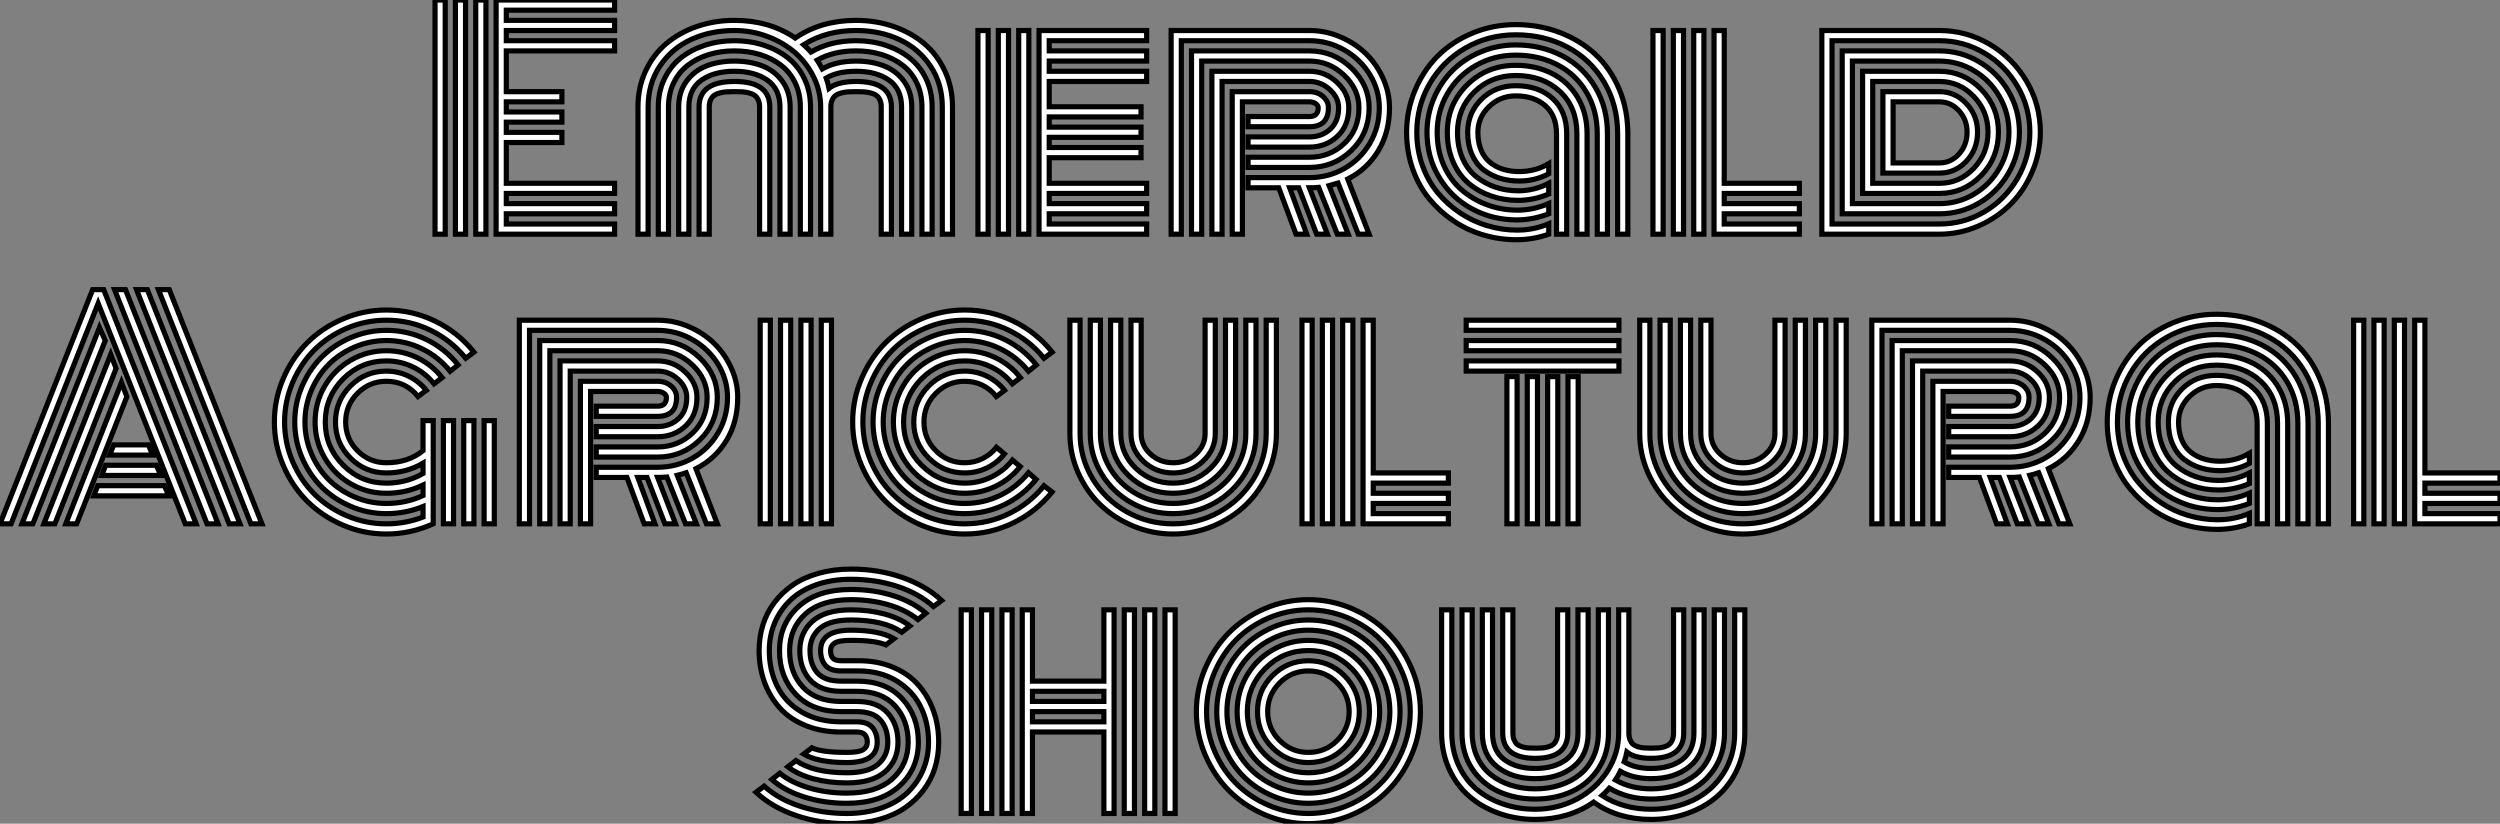 <?xml version="1.0" standalone="no"?>
<svg xmlns="http://www.w3.org/2000/svg" viewBox="0.9 -45.28 483.36 159.25"><rect x="0.9" y="-45.28" width="483.36" height="159.25" fill="#808080" stroke="none"/><path d="M94.85-45.28L94.85 0L92.88 0L92.88-45.28L94.85-45.28ZM90.91-45.28L90.91 0L88.95 0L88.95-45.28L90.91-45.28ZM86.98-45.28L86.98 0L85.01 0L85.01-45.28L86.98-45.28ZM98.79-17.72L98.79-9.84L119.73-9.84L119.73-7.88L98.79-7.88L98.79-5.91L119.73-5.91L119.73-3.94L98.79-3.94L98.79-1.97L119.73-1.97L119.73 0L96.82 0L96.82-45.28L119.73-45.28L119.73-43.31L98.79-43.31L98.79-41.34L119.73-41.34L119.73-39.38L98.79-39.38L98.79-37.41L119.73-37.41L119.73-35.44L98.79-35.44L98.79-27.56L109.54-27.56L109.54-25.59L98.79-25.59L98.79-23.63L109.54-23.63L109.54-21.66L98.79-21.66L98.79-19.69L109.54-19.69L109.54-17.72L98.79-17.72ZM149.73-24.61L149.73-24.61L149.73 0L147.76 0L147.76-24.61Q147.76-25.40 147.50-25.96Q147.24-26.52 146.83-26.82Q146.42-27.13 145.75-27.30Q145.08-27.48 144.45-27.52Q143.82-27.56 142.89-27.56Q141.96-27.56 141.34-27.52Q140.71-27.48 140.04-27.30Q139.37-27.13 138.96-26.82Q138.55-26.52 138.29-25.96Q138.03-25.40 138.03-24.61L138.03-24.61L138.03 0L136.06 0L136.06-24.61Q136.06-29.53 142.89-29.53Q149.73-29.53 149.73-24.61ZM153.67-24.61L153.67-24.61L153.67 0L151.70 0L151.70-24.61Q151.70-28.08 149.25-29.79Q146.80-31.50 142.89-31.50Q138.98-31.50 136.54-29.79Q134.09-28.08 134.09-24.61L134.09-24.61L134.09 0L132.12 0L132.12-24.61Q132.12-27.48 133.60-29.53Q135.07-31.58 137.47-32.53Q139.86-33.47 142.89-33.47Q145.93-33.47 148.32-32.53Q150.71-31.58 152.19-29.53Q153.67-27.48 153.67-24.61ZM157.61-24.61L157.61-24.61L157.61 0L155.64 0L155.64-24.61Q155.64-27.18 154.64-29.26Q153.64-31.34 151.89-32.68Q150.14-34.02 147.84-34.73Q145.55-35.44 142.89-35.44Q140.24-35.44 137.95-34.73Q135.65-34.02 133.90-32.68Q132.15-31.34 131.15-29.26Q130.15-27.18 130.15-24.61L130.15-24.61L130.15 0L128.18 0L128.18-24.61Q128.18-27.59 129.35-30.02Q130.51-32.46 132.50-34.06Q134.50-35.66 137.18-36.53Q139.86-37.41 142.89-37.41Q145.93-37.41 148.61-36.53Q151.29-35.66 153.29-34.06Q155.28-32.46 156.44-30.02Q157.61-27.59 157.61-24.61ZM161.54-24.61L161.54 0L159.57 0L159.57-24.61Q159.57-27.59 158.25-30.32Q156.92-33.06 154.68-35.04Q152.44-37.02 149.35-38.20Q146.26-39.38 142.89-39.38L142.89-39.38Q138.27-39.38 134.51-37.64Q130.75-35.90 128.48-32.50Q126.21-29.09 126.21-24.61L126.21-24.61L126.21 0L124.25 0L124.25-24.61Q124.25-28.38 125.72-31.55Q127.20-34.73 129.73-36.86Q132.26-38.99 135.66-40.17Q139.07-41.34 142.89-41.34L142.89-41.34Q149.68-41.34 154.65-37.93L154.65-37.93Q159.63-41.34 166.41-41.34L166.41-41.34Q170.24-41.34 173.64-40.17Q177.05-38.99 179.58-36.86Q182.11-34.73 183.58-31.55Q185.06-28.38 185.06-24.61L185.06-24.61L185.06 0L183.09 0L183.09-24.61Q183.09-29.07 180.82-32.47Q178.55-35.88 174.79-37.63Q171.03-39.38 166.41-39.38L166.41-39.38Q160.61-39.38 156.29-36.64L156.29-36.64Q156.92-36.09 157.69-35.22L157.69-35.22Q161.43-37.41 166.41-37.41L166.41-37.41Q169.45-37.41 172.13-36.53Q174.80-35.66 176.80-34.06Q178.80-32.46 179.96-30.02Q181.12-27.59 181.12-24.61L181.12-24.61L181.12 0L179.15 0L179.15-24.61Q179.15-27.18 178.15-29.26Q177.16-31.34 175.41-32.68Q173.66-34.02 171.36-34.73Q169.06-35.44 166.41-35.44L166.41-35.44Q162.06-35.44 158.89-33.66L158.89-33.66Q159.38-32.89 159.88-31.96L159.88-31.96Q162.55-33.47 166.41-33.47L166.41-33.47Q169.45-33.47 171.84-32.53Q174.23-31.58 175.71-29.53Q177.18-27.48 177.18-24.61L177.18-24.61L177.18 0L175.21 0L175.21-24.61Q175.21-28.08 172.77-29.79Q170.32-31.50 166.41-31.50L166.41-31.50Q162.86-31.50 160.64-30.19L160.64-30.19Q161.00-29.15 161.19-28.22L161.19-28.22Q162.91-29.53 166.41-29.53L166.41-29.53Q173.25-29.53 173.25-24.61L173.25-24.61L173.25 0L171.28 0L171.28-24.61Q171.28-25.40 171.02-25.96Q170.76-26.52 170.35-26.82Q169.94-27.13 169.27-27.30Q168.60-27.48 167.97-27.52Q167.34-27.56 166.41-27.56Q165.48-27.56 164.85-27.52Q164.22-27.48 163.55-27.30Q162.88-27.13 162.47-26.82Q162.06-26.52 161.80-25.96Q161.54-25.40 161.54-24.61L161.54-24.61ZM199.82-39.38L199.82 0L197.86 0L197.86-39.38L199.82-39.38ZM195.89-39.38L195.89 0L193.92 0L193.92-39.38L195.89-39.38ZM191.95-39.38L191.95 0L189.98 0L189.98-39.38L191.95-39.38ZM203.76-14.79L203.76-9.84L222.60-9.84L222.60-7.88L203.76-7.88L203.76-5.91L222.60-5.91L222.60-3.94L203.76-3.94L203.76-1.97L222.60-1.97L222.60 0L201.79 0L201.79-39.38L222.60-39.38L222.60-37.41L203.76-37.41L203.76-35.44L222.60-35.44L222.60-33.47L203.76-33.47L203.76-31.50L222.60-31.50L222.60-29.53L203.76-29.53L203.76-24.64L221.51-24.64L221.51-22.67L203.76-22.67L203.76-20.70L221.51-20.70L221.51-18.73L203.76-18.73L203.76-16.76L221.51-16.76L221.51-14.79L203.76-14.79ZM242.21-16.84L242.21-18.81L254.07-18.81Q256.43-18.81 258.07-20.29Q259.71-21.77 259.71-24.45L259.71-24.45Q259.71-26.41 258.00-27.97Q256.29-29.53 254.07-29.53L254.07-29.53L237.18-29.53L237.18 0L235.21 0L235.21-31.50L254.07-31.50Q257.11-31.50 259.39-29.37Q261.68-27.23 261.68-24.45L261.68-24.45Q261.68-20.97 259.46-18.91Q257.25-16.84 254.07-16.84L254.07-16.84L242.21-16.84ZM242.21-12.91L242.21-14.88L254.07-14.88Q258.01-14.88 260.83-17.55Q263.64-20.23 263.64-24.45L263.64-24.45Q263.64-28.03 260.77-30.75Q257.90-33.47 254.07-33.47L254.07-33.47L233.24-33.47L233.24 0L231.27 0L231.27-35.44L254.07-35.44Q258.72-35.44 262.17-32.14Q265.61-28.85 265.61-24.45L265.61-24.45Q265.61-19.52 262.21-16.21Q258.80-12.91 254.07-12.91L254.07-12.91L242.21-12.91ZM242.21-8.97L242.21-10.94L254.07-10.94Q257.71-10.94 260.80-12.69Q263.89-14.44 265.74-17.55Q267.58-20.67 267.58-24.45L267.58-24.45Q267.58-27.86 265.75-30.86Q263.92-33.85 260.79-35.63Q257.66-37.41 254.07-37.41L254.07-37.41L229.30-37.41L229.30 0L227.33 0L227.33-39.38L254.07-39.38Q257.16-39.38 260.02-38.16Q262.88-36.94 264.96-34.93Q267.04-32.92 268.29-30.16Q269.55-27.40 269.55-24.45L269.55-24.45Q269.55-19.66 267.36-16.09Q265.18-12.52 261.48-10.66L261.48-10.66L265.61 0L263.51 0L259.60-9.87Q258.86-9.63 257.88-9.38L257.88-9.38L261.57 0L259.46 0L255.85-9.05Q255.00-8.97 254.07-8.97L254.07-8.97L257.55 0L255.47 0L252.02-8.97L250.25-8.97L253.55 0L251.48 0L248.14-8.97L242.21-8.97ZM241.11-25.59L241.11 0L239.14 0L239.14-27.56L254.07-27.56Q255.61-27.56 256.67-26.65Q257.74-25.73 257.74-24.45L257.74-24.45Q257.74-20.78 254.07-20.78L254.07-20.78L242.21-20.78L242.21-22.75L254.07-22.75Q255.77-22.75 255.77-24.45L255.77-24.45Q255.77-24.91 255.26-25.25Q254.76-25.59 254.07-25.59L254.07-25.59L241.11-25.59ZM301.84 0L301.84-19.41Q301.84-22.91 299.68-24.83Q297.52-26.74 293.97-26.74L293.97-26.74Q290.96-26.74 288.80-24.66Q286.64-22.59 286.64-19.69L286.64-19.69Q286.64-18.05 287.08-16.75Q287.52-15.45 288.27-14.59Q289.02-13.73 290.06-13.17Q291.10-12.61 292.23-12.36Q293.37-12.11 294.65-12.11L294.65-12.11Q297.77-12.11 300.34-13.64L300.34-13.64L300.34-11.68Q297.69-10.28 294.63-10.28L294.63-10.28Q292.66-10.28 290.92-10.81Q289.18-11.35 287.76-12.43Q286.34-13.51 285.51-15.38Q284.67-17.25 284.67-19.69L284.67-19.69Q284.67-23.46 287.32-26.09Q289.98-28.71 293.97-28.71L293.97-28.71Q298.37-28.71 301.09-26.24Q303.81-23.76 303.81-19.41L303.81-19.41L303.81 0L301.84 0ZM307.75-19.41L307.75-19.41L307.75 0L305.78 0L305.78-19.41Q305.78-24.58 302.47-27.63Q299.16-30.68 293.97-30.68L293.97-30.68Q289.16-30.68 285.93-27.48Q282.70-24.28 282.70-19.69L282.70-19.69Q282.70-16.90 283.67-14.68Q284.64-12.47 286.31-11.13Q287.98-9.79 290.04-9.09Q292.11-8.39 294.41-8.39L294.41-8.39Q297.52-8.39 300.34-9.84L300.34-9.84L300.34-7.77Q297.39-6.54 294.38-6.54L294.38-6.54Q291.67-6.54 289.24-7.37Q286.80-8.20 284.89-9.80Q282.98-11.40 281.86-13.96Q280.73-16.52 280.73-19.69L280.73-19.69Q280.73-25.07 284.55-28.86Q288.36-32.65 293.97-32.65L293.97-32.65Q297.91-32.65 301.02-31.05Q304.14-29.45 305.95-26.41Q307.75-23.38 307.75-19.41ZM311.69-19.41L311.69-19.41L311.69 0L309.72 0L309.72-19.41Q309.72-23.93 307.65-27.41Q305.59-30.90 302.01-32.76Q298.43-34.62 293.97-34.62L293.97-34.62Q289.73-34.62 286.23-32.61Q282.73-30.60 280.75-27.18Q278.77-23.76 278.77-19.69L278.77-19.69Q278.77-16.19 280.05-13.30Q281.34-10.42 283.51-8.56Q285.68-6.70 288.46-5.67Q291.23-4.65 294.27-4.65L294.27-4.65Q297.36-4.65 300.34-5.93L300.34-5.93L300.34-3.94Q297.22-2.76 294.21-2.76L294.21-2.76Q289.48-2.76 285.52-4.89Q281.55-7.03 279.18-10.94Q276.80-14.85 276.80-19.69L276.80-19.69Q276.80-23.13 278.12-26.25Q279.45-29.37 281.72-31.64Q283.99-33.91 287.19-35.25Q290.39-36.59 293.97-36.59L293.97-36.59Q298.97-36.59 303.01-34.45Q307.04-32.32 309.36-28.38Q311.69-24.45 311.69-19.41ZM315.63-19.41L315.63-19.41L315.63 0L313.66 0L313.66-19.41Q313.66-24.99 311.06-29.38Q308.46-33.77 303.98-36.16Q299.49-38.55 293.97-38.55L293.97-38.55Q288.66-38.55 284.26-36.01Q279.86-33.47 277.34-29.13Q274.83-24.80 274.83-19.69L274.83-19.69Q274.83-16.32 275.91-13.30Q276.99-10.28 278.86-8.03Q280.73-5.77 283.18-4.13Q285.63-2.49 288.46-1.64Q291.29-0.79 294.21-0.79L294.21-0.79Q297.44-0.79 300.34-2.02L300.34-2.02L300.34 0Q297.30 1.07 294.11 1.07L294.11 1.07Q290.80 1.07 287.67 0.14Q284.54-0.79 281.87-2.61Q279.20-4.43 277.18-6.90Q275.16-9.38 274.01-12.69Q272.86-16.00 272.86-19.69L272.86-19.69Q272.86-23.93 274.46-27.77Q276.06-31.61 278.83-34.41Q281.61-37.21 285.56-38.87Q289.51-40.52 293.97-40.52L293.97-40.52Q298.51-40.52 302.50-38.99Q306.49-37.46 309.39-34.74Q312.29-32.02 313.96-28.05Q315.63-24.09 315.63-19.41ZM320.49 0L320.49-39.38L322.46-39.38L322.46 0L320.49 0ZM332.30 0L332.30-39.38L334.27-39.38L334.27-9.84L348.79-9.84L348.79-7.88L334.27-7.88L334.27-5.91L348.79-5.91L348.79-3.94L334.27-3.94L334.27-1.97L348.79-1.97L348.79 0L332.30 0ZM328.37 0L328.37-39.38L330.34-39.38L330.34 0L328.37 0ZM324.43 0L324.43-39.38L326.40-39.38L326.40 0L324.43 0ZM375.86-11.81L364.95-11.81L364.95-27.56Q364.95-27.56 375.86-27.56L375.86-27.56Q378.90-27.56 381.07-25.27Q383.25-22.97 383.25-19.74L383.25-19.74Q383.25-16.41 381.09-14.11Q378.93-11.81 375.86-11.81L375.86-11.81ZM366.92-25.59L366.92-13.78L375.86-13.78Q378.08-13.78 379.65-15.50Q381.22-17.23 381.22-19.74L381.22-19.74Q381.22-22.15 379.65-23.87Q378.08-25.59 375.86-25.59L375.86-25.59L366.92-25.59ZM362.98-29.53L362.98-9.84L375.86-9.84Q379.75-9.84 382.51-12.73Q385.27-15.61 385.27-19.74L385.27-19.74Q385.27-23.79 382.49-26.66Q379.72-29.53 375.86-29.53L375.86-29.53L362.98-29.53ZM375.86-7.88L361.02-7.88L361.02-31.50L375.86-31.50Q380.54-31.50 383.92-28.04Q387.29-24.58 387.29-19.74L387.29-19.74Q387.29-14.79 383.93-11.33Q380.57-7.88 375.86-7.88L375.86-7.88ZM359.05-33.47L359.05-5.91L375.86-5.91Q379.47-5.91 382.56-7.74Q385.65-9.57 387.48-12.77Q389.32-15.97 389.32-19.74L389.32-19.74Q389.32-23.43 387.48-26.61Q385.65-29.78 382.55-31.62Q379.45-33.47 375.86-33.47L375.86-33.47L359.05-33.47ZM375.86-3.94L357.08-3.94L357.08-35.44L375.86-35.44Q379.99-35.44 383.56-33.33Q387.13-31.23 389.23-27.60Q391.34-23.98 391.34-19.74L391.34-19.74Q391.34-15.45 389.23-11.80Q387.13-8.15 383.56-6.04Q379.99-3.94 375.86-3.94L375.86-3.94ZM355.11-37.41L355.11-1.97L375.86-1.97Q380.54-1.97 384.56-4.33Q388.58-6.70 390.97-10.80Q393.36-14.90 393.36-19.74L393.36-19.74Q393.36-24.50 390.97-28.59Q388.58-32.68 384.54-35.04Q380.51-37.41 375.86-37.41L375.86-37.41L355.11-37.41ZM375.86 0L375.86 0L353.14 0L353.14-39.38L375.86-39.38Q381.06-39.38 385.56-36.74Q390.05-34.10 392.72-29.57Q395.39-25.05 395.39-19.74L395.39-19.74Q395.39-15.72 393.81-12.06Q392.24-8.39 389.60-5.76Q386.96-3.12 383.36-1.56Q379.75 0 375.86 0Z" fill="white" stroke="black" transform="scale(1,1)"/><path d="M30.41 42.71L22.09 42.71L22.89 40.74L29.61 40.74L30.41 42.71ZM31.99 46.65L20.56 46.65L21.33 44.68L31.14 44.68L31.99 46.65ZM33.52 50.59L19.03 50.59L19.80 48.62L32.70 48.62L33.52 50.59ZM19.88 13.37L3.04 56L0.90 56L18.81 10.72L20.95 10.72L38.83 56L36.72 56L19.88 13.37ZM5.14 56L20.13 18.05L21.25 20.56L7.25 56L5.14 56ZM9.38 56L22.31 23.24L23.35 25.95L11.51 56L9.38 56ZM13.62 56L24.39 28.66L25.43 31.42L15.72 56L13.62 56ZM33.63 10.72L51.54 56L49.41 56L31.53 10.72L33.63 10.72ZM27.29 10.72L29.39 10.72L47.30 56L45.20 56L27.29 10.72ZM23.05 10.72L25.16 10.72L43.07 56L40.93 56L23.05 10.72ZM82.69 41.86L82.69 36.04L84.66 36.04L84.66 56Q80.28 57.97 75.61 57.97L75.61 57.97Q71.20 57.97 67.20 56.25Q63.19 54.52 60.29 51.63Q57.39 48.73 55.67 44.72Q53.95 40.71 53.95 36.31Q53.95 31.91 55.67 27.90Q57.39 23.90 60.29 21Q63.19 18.10 67.20 16.38Q71.20 14.66 75.61 14.66L75.61 14.66Q80.64 14.66 85.07 16.83Q89.50 19.00 92.53 22.80L92.53 22.80L90.95 23.98Q88.18 20.56 84.18 18.59Q80.17 16.63 75.61 16.63L75.61 16.63Q71.61 16.63 67.96 18.18Q64.31 19.74 61.67 22.38Q59.04 25.02 57.48 28.67Q55.92 32.32 55.92 36.31Q55.92 40.30 57.48 43.96Q59.04 47.61 61.67 50.24Q64.31 52.88 67.96 54.44Q71.61 56 75.61 56L75.61 56Q79.30 56 82.69 54.69L82.69 54.69L82.69 52.66Q79.27 54.03 75.61 54.03L75.61 54.03Q72.00 54.03 68.71 52.62Q65.43 51.21 63.07 48.85Q60.70 46.48 59.29 43.20Q57.89 39.92 57.89 36.31Q57.89 32.70 59.29 29.42Q60.70 26.14 63.07 23.78Q65.43 21.41 68.71 20.00Q72.00 18.59 75.61 18.59L75.61 18.59Q79.73 18.59 83.36 20.37Q86.98 22.15 89.47 25.27L89.47 25.27L87.94 26.50Q85.72 23.73 82.50 22.15Q79.27 20.56 75.61 20.56L75.61 20.56Q72.41 20.56 69.49 21.81Q66.58 23.05 64.46 25.17Q62.34 27.29 61.10 30.20Q59.86 33.11 59.86 36.31Q59.86 39.51 61.10 42.42Q62.34 45.34 64.46 47.46Q66.58 49.57 69.49 50.82Q72.41 52.06 75.61 52.06L75.61 52.06Q79.38 52.06 82.69 50.53L82.69 50.53L82.69 48.51Q79.38 50.09 75.61 50.09L75.61 50.09Q71.86 50.09 68.69 48.25Q65.52 46.40 63.67 43.23Q61.82 40.06 61.82 36.31Q61.82 32.57 63.67 29.39Q65.52 26.22 68.69 24.38Q71.86 22.53 75.61 22.53L75.61 22.53Q78.80 22.53 81.63 23.91Q84.46 25.29 86.38 27.73L86.38 27.73L84.82 28.93Q83.18 26.85 80.76 25.68Q78.34 24.50 75.61 24.50L75.61 24.50Q70.71 24.50 67.25 27.97Q63.79 31.45 63.79 36.31Q63.79 41.18 67.25 44.65Q70.71 48.13 75.61 48.13L75.61 48.13Q79.43 48.13 82.69 46.27L82.69 46.27L82.69 44.27Q79.49 46.16 75.61 46.16L75.61 46.16Q71.53 46.16 68.65 43.27Q65.76 40.39 65.76 36.31Q65.76 32.24 68.65 29.35Q71.53 26.47 75.61 26.47L75.61 26.47Q77.90 26.47 79.93 27.47Q81.95 28.46 83.32 30.19L83.32 30.19L81.73 31.39Q79.35 28.44 75.61 28.44L75.61 28.44Q72.35 28.44 70.04 30.75Q67.73 33.06 67.73 36.31Q67.73 39.57 70.04 41.88Q72.35 44.19 75.61 44.19L75.61 44.19Q79.79 44.19 82.69 41.86L82.69 41.86ZM94.50 56L94.50 36.04L96.47 36.04L96.47 56L94.50 56ZM90.56 56L90.56 36.04L92.53 36.04L92.53 56L90.56 56ZM86.63 56L86.63 36.04L88.59 36.04L88.59 56L86.63 56ZM116.18 39.16L116.18 37.19L128.05 37.19Q130.40 37.19 132.04 35.71Q133.68 34.23 133.68 31.55L133.68 31.55Q133.68 29.59 131.97 28.03Q130.27 26.47 128.05 26.47L128.05 26.47L111.15 26.47L111.15 56L109.18 56L109.18 24.50L128.05 24.50Q131.09 24.50 133.37 26.63Q135.65 28.77 135.65 31.55L135.65 31.55Q135.65 35.03 133.44 37.09Q131.22 39.16 128.05 39.16L128.05 39.16L116.18 39.16ZM116.18 43.09L116.18 41.13L128.05 41.13Q131.99 41.13 134.80 38.45Q137.62 35.77 137.62 31.55L137.62 31.55Q137.62 27.97 134.75 25.25Q131.88 22.53 128.05 22.53L128.05 22.53L107.21 22.53L107.21 56L105.25 56L105.25 20.56L128.05 20.56Q132.70 20.56 136.14 23.86Q139.59 27.15 139.59 31.55L139.59 31.55Q139.59 36.48 136.19 39.79Q132.78 43.09 128.05 43.09L128.05 43.09L116.18 43.09ZM116.18 47.03L116.18 45.06L128.05 45.06Q131.69 45.06 134.78 43.31Q137.87 41.56 139.71 38.45Q141.56 35.33 141.56 31.55L141.56 31.55Q141.56 28.14 139.73 25.14Q137.89 22.15 134.76 20.37Q131.63 18.59 128.05 18.59L128.05 18.59L103.28 18.59L103.28 56L101.31 56L101.31 16.63L128.05 16.63Q131.14 16.63 134.00 17.84Q136.86 19.06 138.93 21.07Q141.01 23.08 142.27 25.84Q143.53 28.60 143.53 31.55L143.53 31.55Q143.53 36.34 141.34 39.91Q139.15 43.48 135.46 45.34L135.46 45.34L139.59 56L137.48 56L133.57 46.13Q132.84 46.38 131.85 46.62L131.85 46.62L135.54 56L133.44 56L129.83 46.95Q128.98 47.03 128.05 47.03L128.05 47.03L131.52 56L129.45 56L126 47.03L124.22 47.03L127.53 56L125.45 56L122.12 47.03L116.18 47.03ZM115.09 30.41L115.09 56L113.12 56L113.12 28.44L128.05 28.44Q129.58 28.44 130.65 29.35Q131.71 30.27 131.71 31.55L131.71 31.55Q131.71 35.22 128.05 35.22L128.05 35.22L116.18 35.22L116.18 33.25L128.05 33.25Q129.75 33.25 129.75 31.55L129.75 31.55Q129.75 31.09 129.24 30.75Q128.73 30.41 128.05 30.41L128.05 30.41L115.09 30.41ZM159.69 56L159.69 16.63L161.66 16.63L161.66 56L159.69 56ZM155.75 56L155.75 16.63L157.72 16.63L157.72 56L155.75 56ZM151.81 56L151.81 16.63L153.78 16.63L153.78 56L151.81 56ZM147.88 56L147.88 16.63L149.84 16.63L149.84 56L147.88 56ZM195.13 30.19L195.13 30.19L193.54 31.39Q191.16 28.44 187.41 28.44L187.41 28.44Q184.16 28.44 181.85 30.75Q179.54 33.06 179.54 36.31Q179.54 39.57 181.85 41.88Q184.16 44.19 187.41 44.19L187.41 44.19Q189.25 44.19 190.85 43.39Q192.45 42.60 193.57 41.21L193.57 41.21L195.10 42.49Q193.73 44.21 191.71 45.19Q189.68 46.16 187.41 46.16L187.41 46.16Q183.34 46.16 180.46 43.27Q177.57 40.39 177.57 36.31Q177.57 32.24 180.46 29.35Q183.34 26.47 187.41 26.47L187.41 26.47Q189.71 26.47 191.73 27.47Q193.76 28.46 195.13 30.19ZM198.19 27.73L198.19 27.73L196.63 28.93Q194.99 26.85 192.57 25.68Q190.15 24.50 187.41 24.50L187.41 24.50Q182.52 24.50 179.06 27.97Q175.60 31.45 175.60 36.31Q175.60 41.18 179.06 44.65Q182.52 48.13 187.41 48.13L187.41 48.13Q190.15 48.13 192.58 46.94Q195.02 45.75 196.66 43.67L196.66 43.67L198.16 44.93Q196.25 47.33 193.43 48.71Q190.61 50.09 187.41 50.09L187.41 50.09Q183.67 50.09 180.50 48.25Q177.32 46.40 175.48 43.23Q173.63 40.06 173.63 36.31Q173.63 32.57 175.48 29.39Q177.32 26.22 180.50 24.38Q183.67 22.53 187.41 22.53L187.41 22.53Q190.61 22.53 193.44 23.91Q196.27 25.29 198.19 27.73ZM201.28 25.27L201.28 25.27L199.75 26.50Q197.53 23.73 194.30 22.15Q191.08 20.56 187.41 20.56L187.41 20.56Q184.21 20.56 181.30 21.81Q178.39 23.05 176.27 25.17Q174.15 27.29 172.91 30.20Q171.66 33.11 171.66 36.31Q171.66 39.51 172.91 42.42Q174.15 45.34 176.27 47.46Q178.39 49.57 181.30 50.82Q184.21 52.06 187.41 52.06L187.41 52.06Q191.08 52.06 194.30 50.48Q197.53 48.89 199.75 46.13L199.75 46.13L201.22 47.41Q198.73 50.50 195.13 52.27Q191.52 54.03 187.41 54.03L187.41 54.03Q183.80 54.03 180.52 52.62Q177.24 51.21 174.88 48.85Q172.51 46.48 171.10 43.20Q169.70 39.92 169.70 36.31Q169.70 32.70 171.10 29.42Q172.51 26.14 174.88 23.78Q177.24 21.41 180.52 20.00Q183.80 18.59 187.41 18.59L187.41 18.59Q191.54 18.59 195.17 20.37Q198.79 22.15 201.28 25.27ZM204.34 22.80L204.34 22.80L202.75 23.98Q199.99 20.56 195.99 18.59Q191.98 16.63 187.41 16.63L187.41 16.63Q183.42 16.63 179.77 18.18Q176.12 19.74 173.48 22.38Q170.84 25.02 169.29 28.67Q167.73 32.32 167.73 36.31Q167.73 40.30 169.29 43.96Q170.84 47.61 173.48 50.24Q176.12 52.88 179.77 54.44Q183.42 56 187.41 56L187.41 56Q191.98 56 195.99 54.03Q199.99 52.06 202.75 48.64L202.75 48.64L204.31 49.85Q201.28 53.62 196.86 55.79Q192.45 57.97 187.41 57.97L187.41 57.97Q183.01 57.97 179.01 56.25Q175 54.52 172.10 51.63Q169.20 48.73 167.48 44.72Q165.76 40.71 165.76 36.31Q165.76 31.91 167.48 27.90Q169.20 23.90 172.10 21Q175 18.10 179.01 16.38Q183.01 14.66 187.41 14.66L187.41 14.66Q192.45 14.66 196.88 16.83Q201.30 19.00 204.34 22.80ZM233.90 38.55L233.90 38.55L233.90 16.63L235.87 16.63L235.87 38.55Q235.87 41.67 233.47 43.91Q231.08 46.16 227.72 46.16Q224.36 46.16 221.96 43.91Q219.57 41.67 219.57 38.55L219.57 38.55L219.57 16.63L221.54 16.63L221.54 38.55Q221.54 40.88 223.36 42.53Q225.18 44.19 227.72 44.19Q230.26 44.19 232.08 42.53Q233.90 40.88 233.90 38.55ZM237.84 38.55L237.84 38.55L237.84 16.63L239.80 16.63L239.80 38.55Q239.80 43.34 236.25 46.72Q232.70 50.09 227.72 50.09Q222.74 50.09 219.19 46.72Q215.63 43.34 215.63 38.55L215.63 38.55L215.63 16.63L217.60 16.63L217.60 38.55Q217.60 42.52 220.57 45.32Q223.54 48.13 227.72 48.13L227.72 48.13Q231.88 48.13 234.86 45.32Q237.84 42.52 237.84 38.55ZM241.77 38.55L241.77 38.55L241.77 16.63L243.74 16.63L243.74 38.55Q243.74 42.74 241.58 46.31Q239.42 49.88 235.73 51.95Q232.04 54.03 227.72 54.03Q223.40 54.03 219.71 51.95Q216.02 49.88 213.86 46.31Q211.70 42.74 211.70 38.55L211.70 38.55L211.70 16.63L213.66 16.63L213.66 38.55Q213.66 42.19 215.55 45.31Q217.44 48.43 220.68 50.24Q223.92 52.06 227.72 52.06Q231.52 52.06 234.76 50.24Q238 48.43 239.89 45.31Q241.77 42.19 241.77 38.55ZM245.71 38.55L245.71 38.55L245.71 16.63L247.68 16.63L247.68 38.55Q247.68 42.49 246.09 46.09Q244.51 49.68 241.83 52.28Q239.15 54.88 235.46 56.42Q231.77 57.97 227.72 57.97Q223.67 57.97 219.98 56.42Q216.29 54.88 213.61 52.28Q210.93 49.68 209.34 46.09Q207.76 42.49 207.76 38.55L207.76 38.55L207.76 16.63L209.73 16.63L209.73 38.55Q209.73 43.26 212.15 47.28Q214.57 51.30 218.71 53.65Q222.85 56 227.72 56Q232.59 56 236.73 53.65Q240.87 51.30 243.29 47.28Q245.71 43.26 245.71 38.55ZM252.63 56L252.63 16.63L254.60 16.63L254.60 56L252.63 56ZM264.44 56L264.44 16.63L266.41 16.63L266.41 46.16L280.93 46.16L280.93 48.13L266.41 48.13L266.41 50.09L280.93 50.09L280.93 52.06L266.41 52.06L266.41 54.03L280.93 54.03L280.93 56L264.44 56ZM260.50 56L260.50 16.63L262.47 16.63L262.47 56L260.50 56ZM256.57 56L256.57 16.63L258.54 16.63L258.54 56L256.57 56ZM292.25 56L292.25 27.54L294.22 27.54L294.22 56L292.25 56ZM313.91 18.59L284.38 18.59L284.38 16.63L313.91 16.63L313.91 18.59ZM313.91 22.53L284.38 22.53L284.38 20.56L313.91 20.56L313.91 22.53ZM313.91 26.47L284.38 26.47L284.38 24.50L313.91 24.50L313.91 26.47ZM304.06 56L304.06 27.54L306.03 27.54L306.03 56L304.06 56ZM300.13 56L300.13 27.54L302.09 27.54L302.09 56L300.13 56ZM296.19 56L296.19 27.54L298.16 27.54L298.16 56L296.19 56ZM344.07 38.55L344.07 38.55L344.07 16.63L346.04 16.63L346.04 38.55Q346.04 41.67 343.64 43.91Q341.25 46.16 337.89 46.16Q334.52 46.16 332.13 43.91Q329.74 41.67 329.74 38.55L329.74 38.55L329.74 16.63L331.71 16.63L331.71 38.55Q331.71 40.88 333.53 42.53Q335.34 44.19 337.89 44.19Q340.43 44.19 342.25 42.53Q344.07 40.88 344.07 38.55ZM348.00 38.55L348.00 38.55L348.00 16.63L349.97 16.63L349.97 38.55Q349.97 43.34 346.42 46.72Q342.86 50.09 337.89 50.09Q332.91 50.09 329.36 46.72Q325.80 43.34 325.80 38.55L325.80 38.55L325.80 16.63L327.77 16.63L327.77 38.55Q327.77 42.52 330.74 45.32Q333.70 48.13 337.89 48.13L337.89 48.13Q342.04 48.13 345.02 45.32Q348.00 42.52 348.00 38.55ZM351.94 38.55L351.94 38.55L351.94 16.63L353.91 16.63L353.91 38.55Q353.91 42.74 351.75 46.31Q349.59 49.88 345.90 51.95Q342.21 54.03 337.89 54.03Q333.57 54.03 329.88 51.95Q326.18 49.88 324.02 46.31Q321.86 42.74 321.86 38.55L321.86 38.55L321.86 16.63L323.83 16.63L323.83 38.55Q323.83 42.19 325.72 45.31Q327.61 48.43 330.85 50.24Q334.09 52.06 337.89 52.06Q341.69 52.06 344.93 50.24Q348.17 48.43 350.05 45.31Q351.94 42.19 351.94 38.55ZM355.88 38.55L355.88 38.55L355.88 16.63L357.85 16.63L357.85 38.55Q357.85 42.49 356.26 46.09Q354.68 49.68 352.00 52.28Q349.32 54.88 345.63 56.42Q341.93 57.97 337.89 57.97Q333.84 57.97 330.15 56.42Q326.46 54.88 323.78 52.28Q321.10 49.68 319.51 46.09Q317.93 42.49 317.93 38.55L317.93 38.55L317.93 16.63L319.89 16.63L319.89 38.55Q319.89 43.26 322.31 47.28Q324.73 51.30 328.88 53.65Q333.02 56 337.89 56Q342.75 56 346.90 53.65Q351.04 51.30 353.46 47.28Q355.88 43.26 355.88 38.55ZM377.67 39.16L377.67 37.19L389.54 37.19Q391.89 37.19 393.53 35.71Q395.17 34.23 395.17 31.55L395.17 31.55Q395.17 29.59 393.46 28.03Q391.75 26.47 389.54 26.47L389.54 26.47L372.64 26.47L372.64 56L370.67 56L370.67 24.50L389.54 24.50Q392.57 24.50 394.86 26.63Q397.14 28.77 397.14 31.55L397.14 31.55Q397.14 35.03 394.93 37.09Q392.71 39.16 389.54 39.16L389.54 39.16L377.67 39.16ZM377.67 43.09L377.67 41.13L389.54 41.13Q393.48 41.13 396.29 38.45Q399.11 35.77 399.11 31.55L399.11 31.55Q399.11 27.97 396.24 25.25Q393.37 22.53 389.54 22.53L389.54 22.53L368.70 22.53L368.70 56L366.73 56L366.73 20.56L389.54 20.56Q394.19 20.56 397.63 23.86Q401.08 27.15 401.08 31.55L401.08 31.55Q401.08 36.48 397.67 39.79Q394.27 43.09 389.54 43.09L389.54 43.09L377.67 43.09ZM377.67 47.03L377.67 45.06L389.54 45.06Q393.18 45.06 396.27 43.31Q399.36 41.56 401.20 38.45Q403.05 35.33 403.05 31.55L403.05 31.55Q403.05 28.14 401.21 25.14Q399.38 22.15 396.25 20.37Q393.12 18.59 389.54 18.59L389.54 18.59L364.77 18.59L364.77 56L362.80 56L362.80 16.63L389.54 16.63Q392.63 16.63 395.49 17.84Q398.34 19.06 400.42 21.07Q402.50 23.08 403.76 25.84Q405.02 28.60 405.02 31.55L405.02 31.55Q405.02 36.34 402.83 39.91Q400.64 43.48 396.95 45.34L396.95 45.34L401.08 56L398.97 56L395.06 46.13Q394.32 46.38 393.34 46.62L393.34 46.62L397.03 56L394.93 56L391.32 46.95Q390.47 47.03 389.54 47.03L389.54 47.03L393.01 56L390.93 56L387.49 47.03L385.71 47.03L389.02 56L386.94 56L383.61 47.03L377.67 47.03ZM376.58 30.41L376.58 56L374.61 56L374.61 28.44L389.54 28.44Q391.07 28.44 392.14 29.35Q393.20 30.27 393.20 31.55L393.20 31.55Q393.20 35.22 389.54 35.22L389.54 35.22L377.67 35.22L377.67 33.25L389.54 33.25Q391.23 33.25 391.23 31.55L391.23 31.55Q391.23 31.09 390.73 30.75Q390.22 30.41 389.54 30.41L389.54 30.41L376.58 30.41ZM437.31 56L437.31 36.59Q437.31 33.09 435.15 31.17Q432.99 29.26 429.43 29.26L429.43 29.26Q426.43 29.26 424.27 31.34Q422.11 33.41 422.11 36.31L422.11 36.31Q422.11 37.95 422.54 39.25Q422.98 40.55 423.73 41.41Q424.48 42.27 425.52 42.83Q426.56 43.39 427.70 43.64Q428.83 43.89 430.12 43.89L430.12 43.89Q433.23 43.89 435.80 42.36L435.80 42.36L435.80 44.32Q433.15 45.72 430.09 45.72L430.09 45.72Q428.12 45.72 426.38 45.19Q424.65 44.65 423.23 43.57Q421.80 42.49 420.97 40.62Q420.14 38.75 420.14 36.31L420.14 36.31Q420.14 32.54 422.79 29.91Q425.44 27.29 429.43 27.29L429.43 27.29Q433.84 27.29 436.56 29.76Q439.28 32.24 439.28 36.59L439.28 36.59L439.28 56L437.31 56ZM443.21 36.59L443.21 36.59L443.21 56L441.25 56L441.25 36.59Q441.25 31.42 437.94 28.37Q434.63 25.32 429.43 25.32L429.43 25.32Q424.62 25.32 421.39 28.52Q418.17 31.72 418.17 36.31L418.17 36.31Q418.17 39.10 419.14 41.32Q420.11 43.53 421.78 44.87Q423.45 46.21 425.51 46.91Q427.57 47.61 429.87 47.61L429.87 47.61Q432.99 47.61 435.80 46.16L435.80 46.16L435.80 48.23Q432.85 49.46 429.84 49.46L429.84 49.46Q427.14 49.46 424.70 48.63Q422.27 47.80 420.36 46.20Q418.44 44.60 417.32 42.04Q416.20 39.48 416.20 36.31L416.20 36.31Q416.20 30.93 420.01 27.14Q423.83 23.35 429.43 23.35L429.43 23.35Q433.37 23.35 436.49 24.95Q439.61 26.55 441.41 29.59Q443.21 32.62 443.21 36.59ZM447.15 36.59L447.15 36.59L447.15 56L445.18 56L445.18 36.59Q445.18 32.07 443.12 28.59Q441.05 25.10 437.47 23.24Q433.89 21.38 429.43 21.38L429.43 21.38Q425.20 21.38 421.70 23.39Q418.20 25.40 416.21 28.82Q414.23 32.24 414.23 36.31L414.23 36.31Q414.23 39.81 415.52 42.70Q416.80 45.58 418.97 47.44Q421.15 49.30 423.92 50.33Q426.70 51.35 429.73 51.35L429.73 51.35Q432.82 51.35 435.80 50.07L435.80 50.07L435.80 52.06Q432.69 53.24 429.68 53.24L429.68 53.24Q424.95 53.24 420.98 51.11Q417.02 48.97 414.64 45.06Q412.26 41.15 412.26 36.31L412.26 36.31Q412.26 32.87 413.59 29.75Q414.91 26.63 417.18 24.36Q419.45 22.09 422.65 20.75Q425.85 19.41 429.43 19.41L429.43 19.41Q434.44 19.41 438.47 21.55Q442.50 23.68 444.83 27.62Q447.15 31.55 447.15 36.59ZM451.09 36.59L451.09 36.59L451.09 56L449.12 56L449.12 36.59Q449.12 31.01 446.52 26.62Q443.93 22.23 439.44 19.84Q434.96 17.45 429.43 17.45L429.43 17.45Q424.13 17.45 419.73 19.99Q415.32 22.53 412.81 26.87Q410.29 31.20 410.29 36.31L410.29 36.31Q410.29 39.68 411.37 42.70Q412.45 45.72 414.33 47.97Q416.20 50.23 418.65 51.87Q421.09 53.51 423.92 54.36Q426.75 55.21 429.68 55.21L429.68 55.21Q432.91 55.21 435.80 53.98L435.80 53.98L435.80 56Q432.77 57.07 429.57 57.07L429.57 57.07Q426.26 57.07 423.13 56.14Q420 55.21 417.33 53.39Q414.67 51.57 412.64 49.10Q410.62 46.62 409.47 43.31Q408.32 40.00 408.32 36.31L408.32 36.31Q408.32 32.07 409.92 28.23Q411.52 24.39 414.30 21.59Q417.07 18.79 421.03 17.13Q424.98 15.48 429.43 15.48L429.43 15.48Q433.97 15.48 437.96 17.01Q441.96 18.54 444.86 21.26Q447.75 23.98 449.42 27.95Q451.09 31.91 451.09 36.59ZM455.96 56L455.96 16.63L457.93 16.63L457.93 56L455.96 56ZM467.77 56L467.77 16.63L469.74 16.63L469.74 46.16L484.26 46.16L484.26 48.13L469.74 48.13L469.74 50.09L484.26 50.09L484.26 52.06L469.74 52.06L469.74 54.03L484.26 54.03L484.26 56L467.77 56ZM463.83 56L463.83 16.63L465.80 16.63L465.80 56L463.83 56ZM459.89 56L459.89 16.63L461.86 16.63L461.86 56L459.89 56Z" fill="white" stroke="black" transform="scale(1,1)"/><path d="M166.84 84.44L166.84 84.44L163.53 84.44Q161.42 84.44 160.49 83.36Q159.56 82.28 159.56 80.50L159.56 80.50Q159.56 76.56 165.44 76.56L165.44 76.56Q170.96 76.56 173.75 78.20L173.75 78.20L172.17 79.41Q170.25 78.53 165.44 78.53L165.44 78.53Q163.09 78.53 162.28 79.05Q161.48 79.57 161.48 80.50Q161.48 81.43 161.91 81.95Q162.35 82.47 163.53 82.47L163.53 82.47L166.92 82.47Q170.61 82.47 173.58 83.73Q176.54 84.98 178.46 87.16Q180.37 89.33 181.38 92.16Q182.39 94.99 182.39 98.22L182.39 98.22Q182.39 100.84 181.66 103.20Q180.92 105.55 179.43 107.52Q177.94 109.48 175.85 110.92Q173.75 112.36 170.87 113.16Q167.98 113.97 164.62 113.97L164.62 113.97Q159.34 113.97 154.74 112.37Q150.13 110.77 147.07 107.90L147.07 107.90L148.65 106.72Q151.44 109.24 155.64 110.62Q159.84 112 164.62 112L164.62 112Q168.37 112 171.39 110.92Q174.41 109.84 176.37 107.95Q178.32 106.07 179.37 103.58Q180.43 101.09 180.43 98.22L180.43 98.22Q180.43 94.42 178.89 91.34Q177.36 88.27 174.23 86.35Q171.10 84.44 166.84 84.44ZM163.53 86.41L163.53 86.41L166.64 86.41Q172.20 86.41 175.33 89.80Q178.46 93.19 178.46 98.22L178.46 98.22Q178.46 103.33 174.82 106.68Q171.18 110.03 164.62 110.03L164.62 110.03Q160.25 110.03 156.45 108.83Q152.64 107.63 150.13 105.44L150.13 105.44L151.66 104.21Q153.90 106.04 157.31 107.05Q160.71 108.06 164.62 108.06L164.62 108.06Q170.39 108.06 173.44 105.30Q176.49 102.54 176.49 98.22L176.49 98.22Q176.49 93.95 173.93 91.16Q171.38 88.38 166.62 88.38L166.62 88.38L163.53 88.38Q159.54 88.38 157.54 86.19Q155.54 84 155.54 80.50Q155.54 77 158.02 74.81Q160.49 72.63 165.44 72.63L165.44 72.63Q168.91 72.63 171.89 73.43Q174.88 74.24 176.82 75.74L176.82 75.74L175.26 76.95Q171.84 74.59 165.44 74.59L165.44 74.59Q161.31 74.59 159.41 76.22Q157.51 77.85 157.51 80.50L157.51 80.50Q157.51 83.18 158.92 84.79Q160.33 86.41 163.53 86.41ZM163.53 90.34L163.53 90.34L166.54 90.34Q170.53 90.34 172.52 92.56Q174.52 94.77 174.52 98.22L174.52 98.22Q174.52 101.72 172.04 103.91Q169.57 106.09 164.62 106.09L164.62 106.09Q161.15 106.09 158.15 105.29Q155.16 104.48 153.22 102.98L153.22 102.98L154.78 101.77Q158.20 104.13 164.62 104.13L164.62 104.13Q168.75 104.13 170.65 102.50Q172.55 100.87 172.55 98.22Q172.55 95.57 171.13 93.94Q169.71 92.31 166.51 92.31L166.51 92.31L163.53 92.31Q157.92 92.31 154.76 88.96Q151.61 85.61 151.61 80.50Q151.61 75.39 155.24 72.04Q158.88 68.69 165.44 68.69L165.44 68.69Q169.82 68.69 173.60 69.89Q177.39 71.09 179.91 73.28L179.91 73.28L178.38 74.51Q176.13 72.68 172.74 71.67Q169.35 70.66 165.44 70.66L165.44 70.66Q159.67 70.66 156.62 73.42Q153.57 76.18 153.57 80.50L153.57 80.50Q153.57 84.79 156.14 87.57Q158.71 90.34 163.53 90.34ZM163.53 94.28L163.53 94.28L166.54 94.28Q168.64 94.28 169.57 95.38Q170.50 96.47 170.50 98.22L170.50 98.22Q170.50 102.16 164.62 102.16L164.62 102.16Q159.07 102.16 156.28 100.52L156.28 100.52L157.87 99.31Q159.78 100.19 164.62 100.19L164.62 100.19Q166.97 100.19 167.78 99.67Q168.59 99.15 168.59 98.22L168.59 98.22Q168.59 97.32 168.13 96.78Q167.68 96.25 166.48 96.25L166.48 96.25L163.53 96.25Q159.75 96.25 156.71 95.02Q153.66 93.79 151.70 91.63Q149.75 89.47 148.71 86.63Q147.67 83.78 147.67 80.50L147.67 80.50Q147.67 77.88 148.41 75.52Q149.14 73.17 150.63 71.20Q152.13 69.23 154.22 67.80Q156.31 66.36 159.19 65.56Q162.08 64.75 165.44 64.75L165.44 64.75Q170.72 64.75 175.31 66.35Q179.91 67.95 182.97 70.82L182.97 70.82L181.38 72.00Q178.59 69.48 174.41 68.10Q170.23 66.72 165.44 66.72L165.44 66.72Q161.70 66.72 158.67 67.80Q155.65 68.88 153.70 70.77Q151.74 72.65 150.69 75.14Q149.64 77.63 149.64 80.50L149.64 80.50Q149.64 84.36 151.20 87.45Q152.75 90.54 155.95 92.41Q159.15 94.28 163.53 94.28ZM226.14 112L226.14 72.63L228.11 72.63L228.11 112L226.14 112ZM186.74 112L186.74 72.63L188.71 72.63L188.71 112L186.74 112ZM222.21 112L222.21 72.63L224.18 72.63L224.18 112L222.21 112ZM218.27 112L218.27 72.63L220.24 72.63L220.24 112L218.27 112ZM214.33 86.41L214.33 72.63L216.30 72.63L216.30 112L214.33 112L214.33 96.25L200.52 96.25L200.52 112L198.55 112L198.55 72.63L200.52 72.63L200.52 86.41L214.33 86.41ZM194.62 112L194.62 72.63L196.59 72.63L196.59 112L194.62 112ZM190.68 112L190.68 72.63L192.65 72.63L192.65 112L190.68 112ZM200.52 94.28L214.33 94.28L214.33 92.31L200.52 92.31L200.52 94.28ZM200.52 90.34L214.33 90.34L214.33 88.38L200.52 88.38L200.52 90.34ZM248.31 86.75Q246.00 89.06 246.00 92.31Q246.00 95.57 248.31 97.88Q250.62 100.19 253.87 100.19Q257.13 100.19 259.44 97.88Q261.75 95.57 261.75 92.31Q261.75 89.06 259.44 86.75Q257.13 84.44 253.87 84.44Q250.62 84.44 248.31 86.75ZM246.91 99.27Q244.03 96.39 244.03 92.31Q244.03 88.24 246.91 85.35Q249.80 82.47 253.87 82.47Q257.95 82.47 260.83 85.35Q263.71 88.24 263.71 92.31Q263.71 96.39 260.83 99.27Q257.95 102.16 253.87 102.16Q249.80 102.16 246.91 99.27ZM245.52 83.97Q242.06 87.45 242.06 92.31Q242.06 97.18 245.52 100.65Q248.98 104.13 253.87 104.13Q258.77 104.13 262.22 100.65Q265.68 97.18 265.68 92.31Q265.68 87.45 262.22 83.97Q258.77 80.50 253.87 80.50Q248.98 80.50 245.52 83.97ZM241.94 99.23Q240.09 96.06 240.09 92.31Q240.09 88.57 241.94 85.39Q243.78 82.22 246.95 80.38Q250.13 78.53 253.87 78.53Q257.62 78.53 260.79 80.38Q263.96 82.22 265.81 85.39Q267.65 88.57 267.65 92.31Q267.65 96.06 265.81 99.23Q263.96 102.40 260.79 104.25Q257.62 106.09 253.87 106.09Q250.13 106.09 246.95 104.25Q243.78 102.40 241.94 99.23ZM239.37 86.20Q238.12 89.11 238.12 92.31Q238.12 95.51 239.37 98.42Q240.61 101.34 242.73 103.46Q244.85 105.57 247.76 106.82Q250.67 108.06 253.87 108.06Q257.07 108.06 259.98 106.82Q262.89 105.57 265.01 103.46Q267.13 101.34 268.38 98.42Q269.62 95.51 269.62 92.31Q269.62 89.11 268.38 86.20Q267.13 83.29 265.01 81.17Q262.89 79.05 259.98 77.81Q257.07 76.56 253.87 76.56Q250.67 76.56 247.76 77.81Q244.85 79.05 242.73 81.17Q240.61 83.29 239.37 86.20ZM237.56 99.20Q236.15 95.92 236.15 92.31Q236.15 88.70 237.56 85.42Q238.97 82.14 241.33 79.78Q243.70 77.41 246.98 76.00Q250.26 74.59 253.87 74.59Q257.48 74.59 260.76 76.00Q264.04 77.41 266.41 79.78Q268.77 82.14 270.18 85.42Q271.59 88.70 271.59 92.31Q271.59 95.92 270.18 99.20Q268.77 102.48 266.41 104.85Q264.04 107.21 260.76 108.62Q257.48 110.03 253.87 110.03Q250.26 110.03 246.98 108.62Q243.70 107.21 241.33 104.85Q238.97 102.48 237.56 99.20ZM235.74 84.67Q234.18 88.32 234.18 92.31Q234.18 96.30 235.74 99.96Q237.30 103.61 239.94 106.24Q242.58 108.88 246.23 110.44Q249.88 112 253.87 112Q257.86 112 261.51 110.44Q265.16 108.88 267.80 106.24Q270.44 103.61 272 99.96Q273.56 96.30 273.56 92.31Q273.56 88.32 272 84.67Q270.44 81.02 267.80 78.38Q265.16 75.74 261.51 74.18Q257.86 72.63 253.87 72.63Q249.88 72.63 246.23 74.18Q242.58 75.74 239.94 78.38Q237.30 81.02 235.74 84.67ZM233.94 100.72Q232.21 96.71 232.21 92.31Q232.21 87.91 233.94 83.90Q235.66 79.90 238.56 77Q241.46 74.10 245.46 72.38Q249.47 70.66 253.87 70.66Q258.27 70.66 262.28 72.38Q266.29 74.10 269.18 77Q272.08 79.90 273.80 83.90Q275.53 87.91 275.53 92.31Q275.53 96.71 273.80 100.72Q272.08 104.73 269.18 107.63Q266.29 110.52 262.28 112.25Q258.27 113.97 253.87 113.97Q249.47 113.97 245.46 112.25Q241.46 110.52 238.56 107.63Q235.66 104.73 233.94 100.72ZM318.77 99.33Q319.33 99.37 320.15 99.37Q320.97 99.37 321.53 99.33Q322.09 99.29 322.70 99.11Q323.30 98.93 323.65 98.63Q324.01 98.33 324.24 97.77Q324.47 97.21 324.47 96.41L324.47 96.41L324.47 72.63L326.44 72.63L326.44 96.41Q326.44 101.34 320.15 101.34L320.15 101.34Q316.98 101.34 315.45 100.13L315.45 100.13Q315.23 101.20 314.93 102.02L314.93 102.02Q317.01 103.30 320.15 103.30L320.15 103.30Q323.82 103.30 326.11 101.60Q328.41 99.89 328.41 96.41L328.41 96.41L328.41 72.63L330.38 72.63L330.38 96.41Q330.38 100.71 327.49 102.99Q324.61 105.27 320.15 105.27L320.15 105.27Q316.68 105.27 314.19 103.85L314.19 103.85Q313.78 104.73 313.23 105.52L313.23 105.52Q316.21 107.24 320.15 107.24L320.15 107.24Q322.70 107.24 324.90 106.53Q327.10 105.82 328.77 104.48Q330.43 103.14 331.39 101.06Q332.35 98.98 332.35 96.41L332.35 96.41L332.35 72.63L334.32 72.63L334.32 96.41Q334.32 100.35 332.39 103.30Q330.46 106.26 327.28 107.73Q324.09 109.21 320.15 109.21L320.15 109.21Q315.56 109.21 312.06 107.11L312.06 107.11Q311.29 107.98 310.66 108.53L310.66 108.53Q314.74 111.18 320.15 111.18L320.15 111.18Q324.61 111.18 328.25 109.43Q331.88 107.68 334.08 104.28Q336.29 100.87 336.29 96.41L336.29 96.41L336.29 72.63L338.25 72.63L338.25 96.41Q338.25 100.19 336.82 103.36Q335.38 106.53 332.94 108.66Q330.49 110.80 327.18 111.97Q323.87 113.15 320.15 113.15L320.15 113.15Q313.64 113.15 309.02 109.81L309.02 109.81Q304.24 113.15 297.73 113.15L297.73 113.15Q294.01 113.15 290.70 111.97Q287.39 110.80 284.95 108.66Q282.50 106.53 281.06 103.36Q279.63 100.19 279.63 96.41L279.63 96.41L279.63 72.63L281.60 72.63L281.60 96.41Q281.60 99.78 282.87 102.59Q284.14 105.41 286.33 107.27Q288.52 109.13 291.46 110.15Q294.39 111.18 297.73 111.18L297.73 111.18Q302.08 111.18 305.80 109.20Q309.52 107.21 311.69 103.81Q313.86 100.41 313.86 96.41L313.86 96.41L313.86 72.63L315.83 72.63L315.83 96.41Q315.83 97.21 316.06 97.77Q316.30 98.33 316.65 98.63Q317.01 98.93 317.61 99.11Q318.21 99.29 318.77 99.33ZM302.05 72.63L304.02 72.63L304.02 96.41Q304.02 101.34 297.73 101.34Q291.44 101.34 291.44 96.41L291.44 96.41L291.44 72.63L293.41 72.63L293.41 96.41Q293.41 97.21 293.64 97.77Q293.88 98.33 294.23 98.63Q294.59 98.93 295.19 99.11Q295.79 99.29 296.35 99.33Q296.91 99.37 297.73 99.37Q298.55 99.37 299.11 99.33Q299.67 99.29 300.27 99.11Q300.88 98.93 301.23 98.63Q301.59 98.33 301.82 97.77Q302.05 97.21 302.05 96.41L302.05 96.41L302.05 72.63ZM305.99 72.63L307.96 72.63L307.96 96.41Q307.96 100.71 305.07 102.99Q302.19 105.27 297.73 105.27Q293.27 105.27 290.39 102.99Q287.50 100.71 287.50 96.41L287.50 96.41L287.50 72.63L289.47 72.63L289.47 96.41Q289.47 99.89 291.77 101.60Q294.07 103.30 297.73 103.30Q301.39 103.30 303.69 101.60Q305.99 99.89 305.99 96.41L305.99 96.41L305.99 72.63ZM309.93 72.63L311.89 72.63L311.89 96.41Q311.89 100.35 309.97 103.30Q308.04 106.26 304.85 107.73Q301.67 109.21 297.73 109.21Q293.79 109.21 290.61 107.73Q287.42 106.26 285.49 103.30Q283.57 100.35 283.57 96.41L283.57 96.41L283.57 72.63L285.54 72.63L285.54 96.41Q285.54 98.98 286.49 101.06Q287.45 103.14 289.12 104.48Q290.79 105.82 292.99 106.53Q295.19 107.24 297.73 107.24Q300.27 107.24 302.47 106.53Q304.68 105.82 306.34 104.48Q308.01 103.14 308.97 101.06Q309.93 98.98 309.93 96.41L309.93 96.41L309.93 72.63Z" fill="white" stroke="black" transform="scale(1,1)"/></svg>